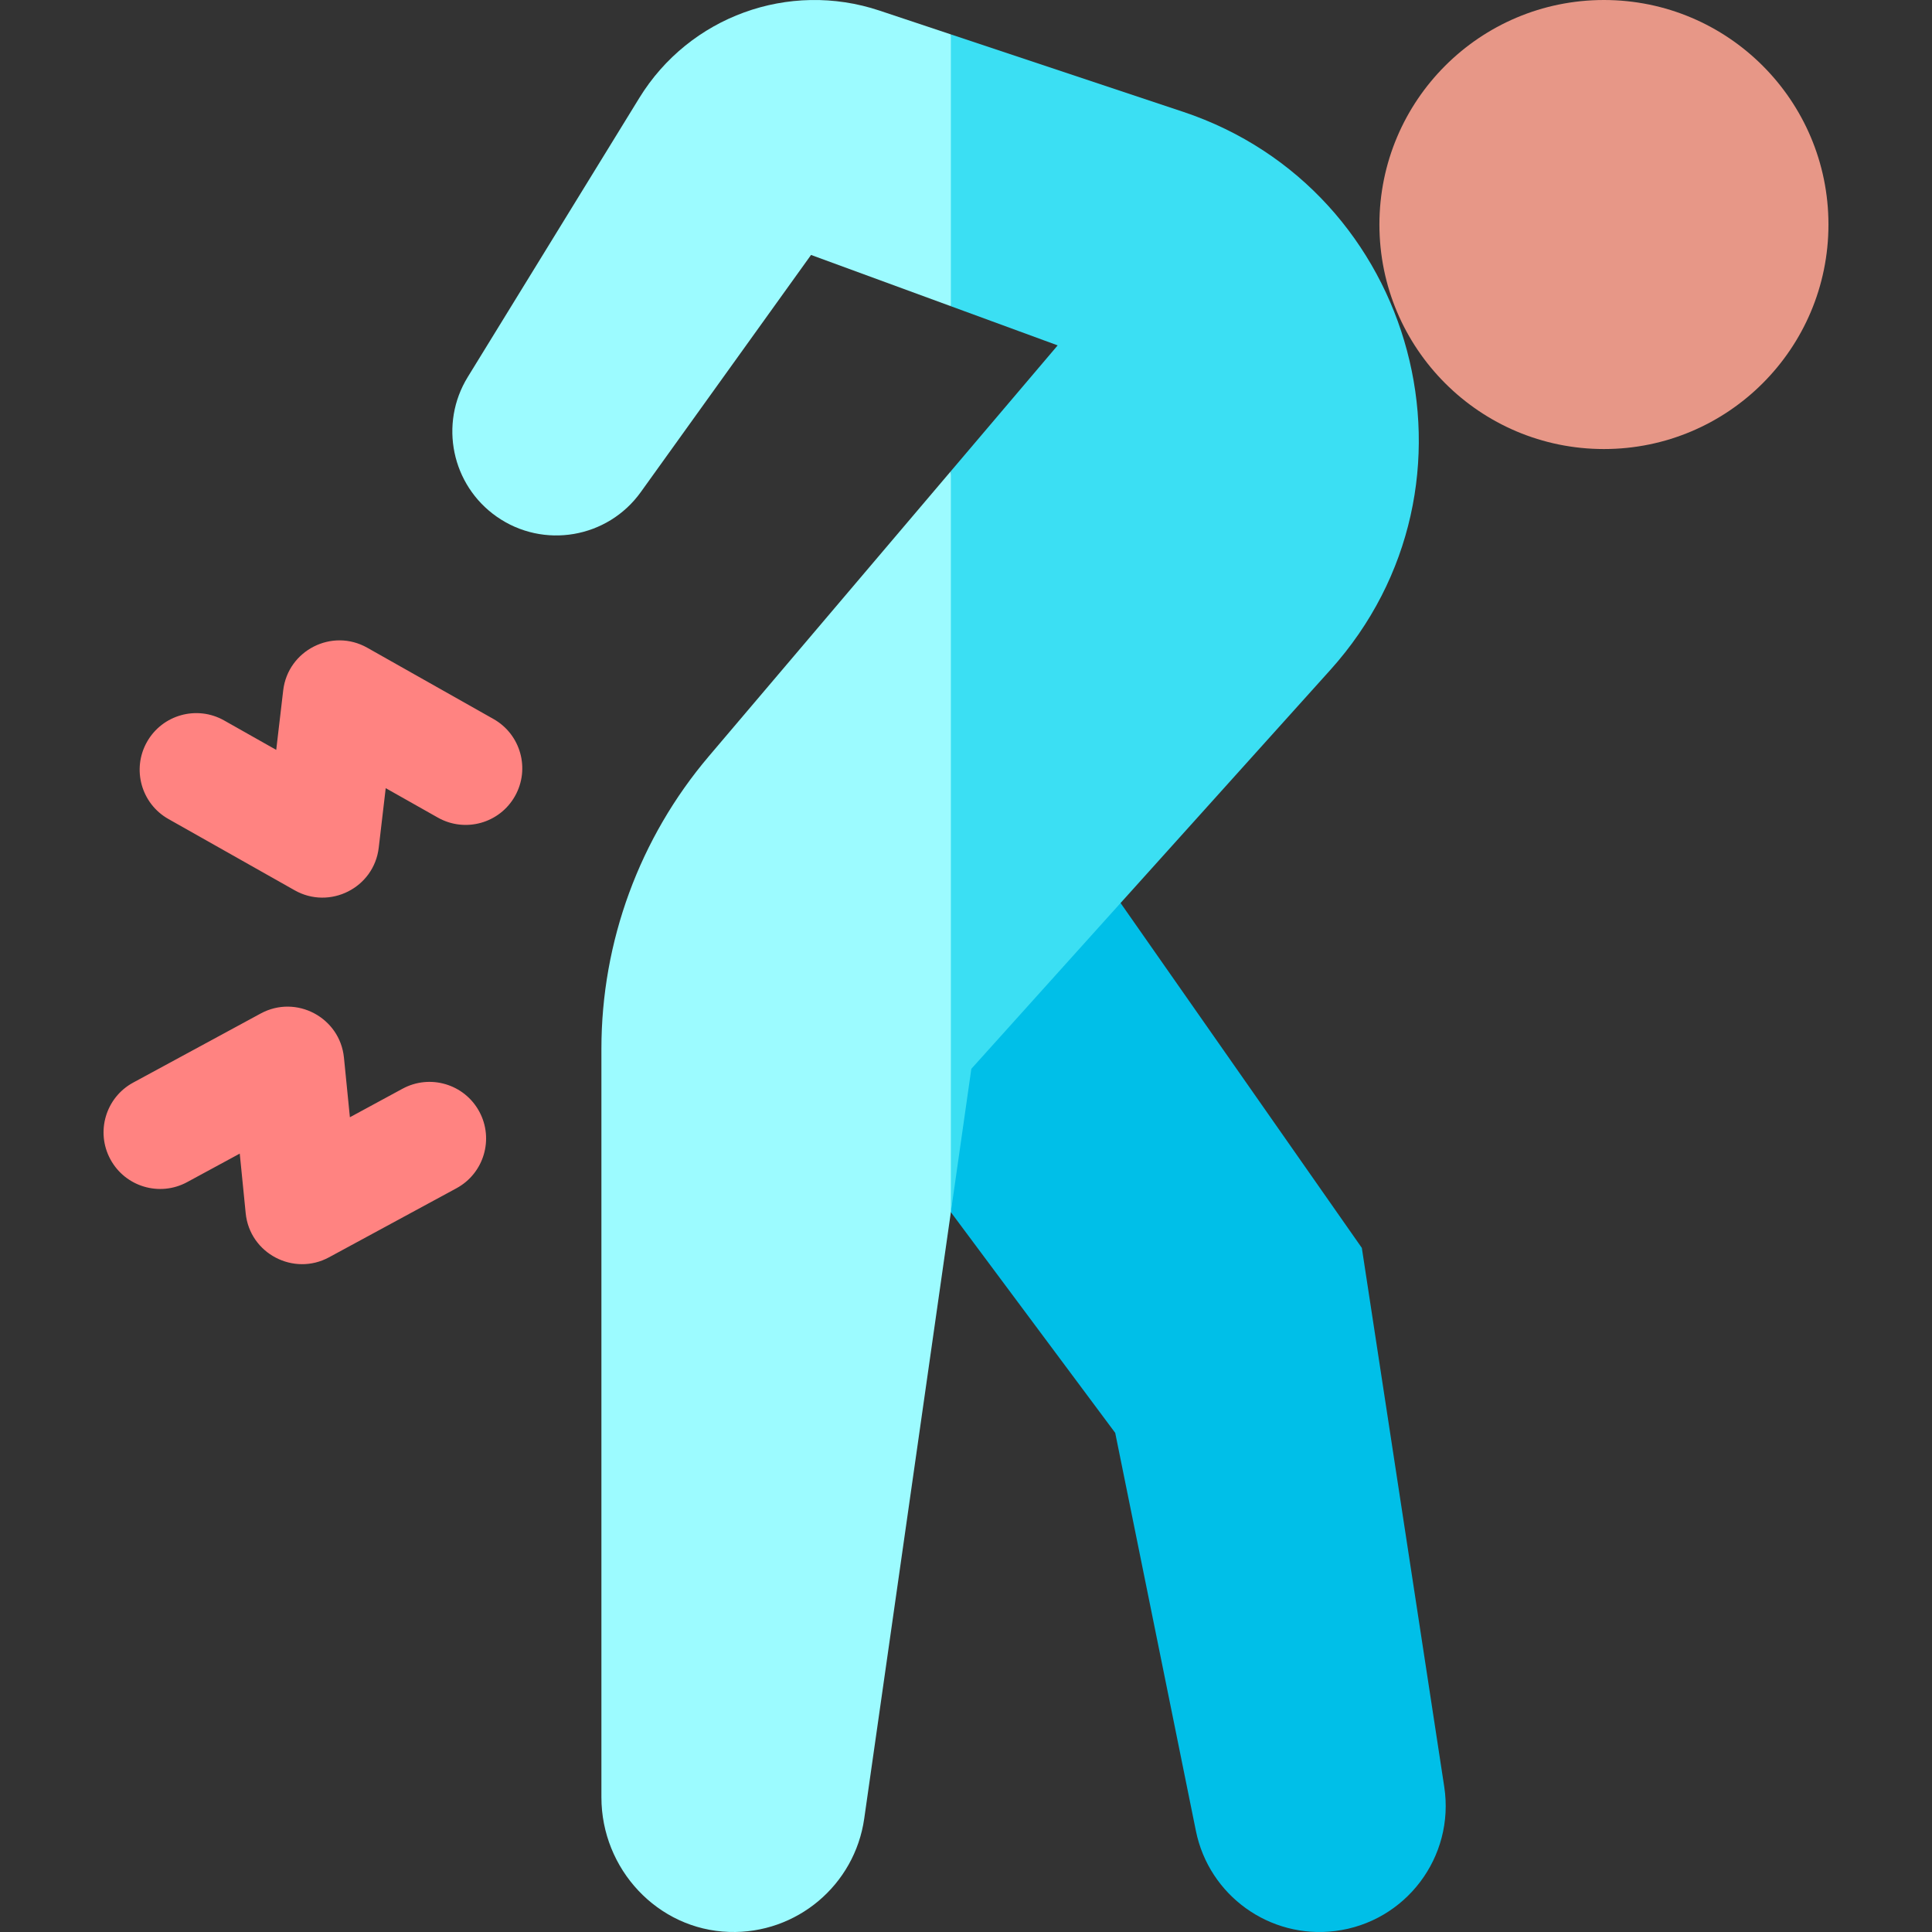 <?xml version="1.0" encoding="UTF-8"?> <svg xmlns="http://www.w3.org/2000/svg" xmlns:xlink="http://www.w3.org/1999/xlink" xmlns:svgjs="http://svgjs.com/svgjs" version="1.1" width="512" height="512" x="0" y="0" viewBox="0 0 512 512" style="enable-background:new 0 0 512 512" xml:space="preserve" class=""><rect x="0" y="0" width="512" height="512" fill="#333333" stroke="none"/><g><g xmlns="http://www.w3.org/2000/svg"><circle cx="425.059" cy="59.5" fill="#E79787" r="59.5" data-original="#e79787" class=""></circle><path d="m273.533 205.807 87.368 124.901 21.839 142.803c2.847 18.615-10.235 35.907-28.922 38.231-17.343 2.157-33.42-9.407-36.892-26.535l-21.383-105.481-72.151-96.889z" fill="#00BFE8" data-original="#00bfe8"></path><g><path d="m187.861 200.4c-18.387 21.657-28.481 49.142-28.481 77.551v198.351c0 19 14.855 35.064 33.845 35.68 17.891.581 33.285-12.396 35.804-30.035l22.96-160.711 10-115.429-10-80.941z" fill="#9CFBFF" data-original="#9cfbff"></path><path d="m233.052 2.801c-24.009-8.003-50.368 1.586-63.622 23.146l-45.473 73.969c-7.636 12.421-4.273 28.641 7.672 37.002 12.361 8.653 29.383 5.754 38.183-6.503l45.122-62.849 37.055 13.587 10-34.699-10-37.341z" fill="#9CFBFF" data-original="#9cfbff"></path><path d="m313.495 29.615-61.505-20.502v72.04l28.303 10.378-28.303 33.336v196.369l5.427-37.988 95.132-105.702c44.179-49.089 23.024-127.238-39.054-147.931z" fill="#3BDFF3" data-original="#3bdff3" class=""></path></g><g fill="#FF8381"><path d="m106.675 288.523-13.95 7.558-1.572-15.788c-1.058-10.641-12.641-16.812-22.072-11.702l-33.783 18.307c-7.284 3.947-9.988 13.051-6.042 20.334 3.947 7.283 13.049 9.99 20.335 6.042l13.946-7.557 1.572 15.786c1.067 10.723 12.735 16.763 22.071 11.702l33.786-18.306c7.284-3.946 9.989-13.05 6.043-20.334-3.946-7.283-13.05-9.991-20.334-6.042z" fill="#FF8381" data-original="#ff8381"></path><path d="m130.786 190.547-33.462-18.894c-9.325-5.267-21.026.681-22.273 11.315l-1.847 15.756-13.813-7.8c-7.213-4.073-16.362-1.529-20.438 5.685-4.073 7.213-1.528 16.364 5.686 20.437l33.459 18.895c9.247 5.224 21.019-.611 22.274-11.314l1.847-15.758 13.816 7.801c7.215 4.074 16.364 1.528 20.437-5.687 4.073-7.213 1.528-16.363-5.686-20.436z" fill="#FF8381" data-original="#ff8381"></path></g></g></g></svg> 